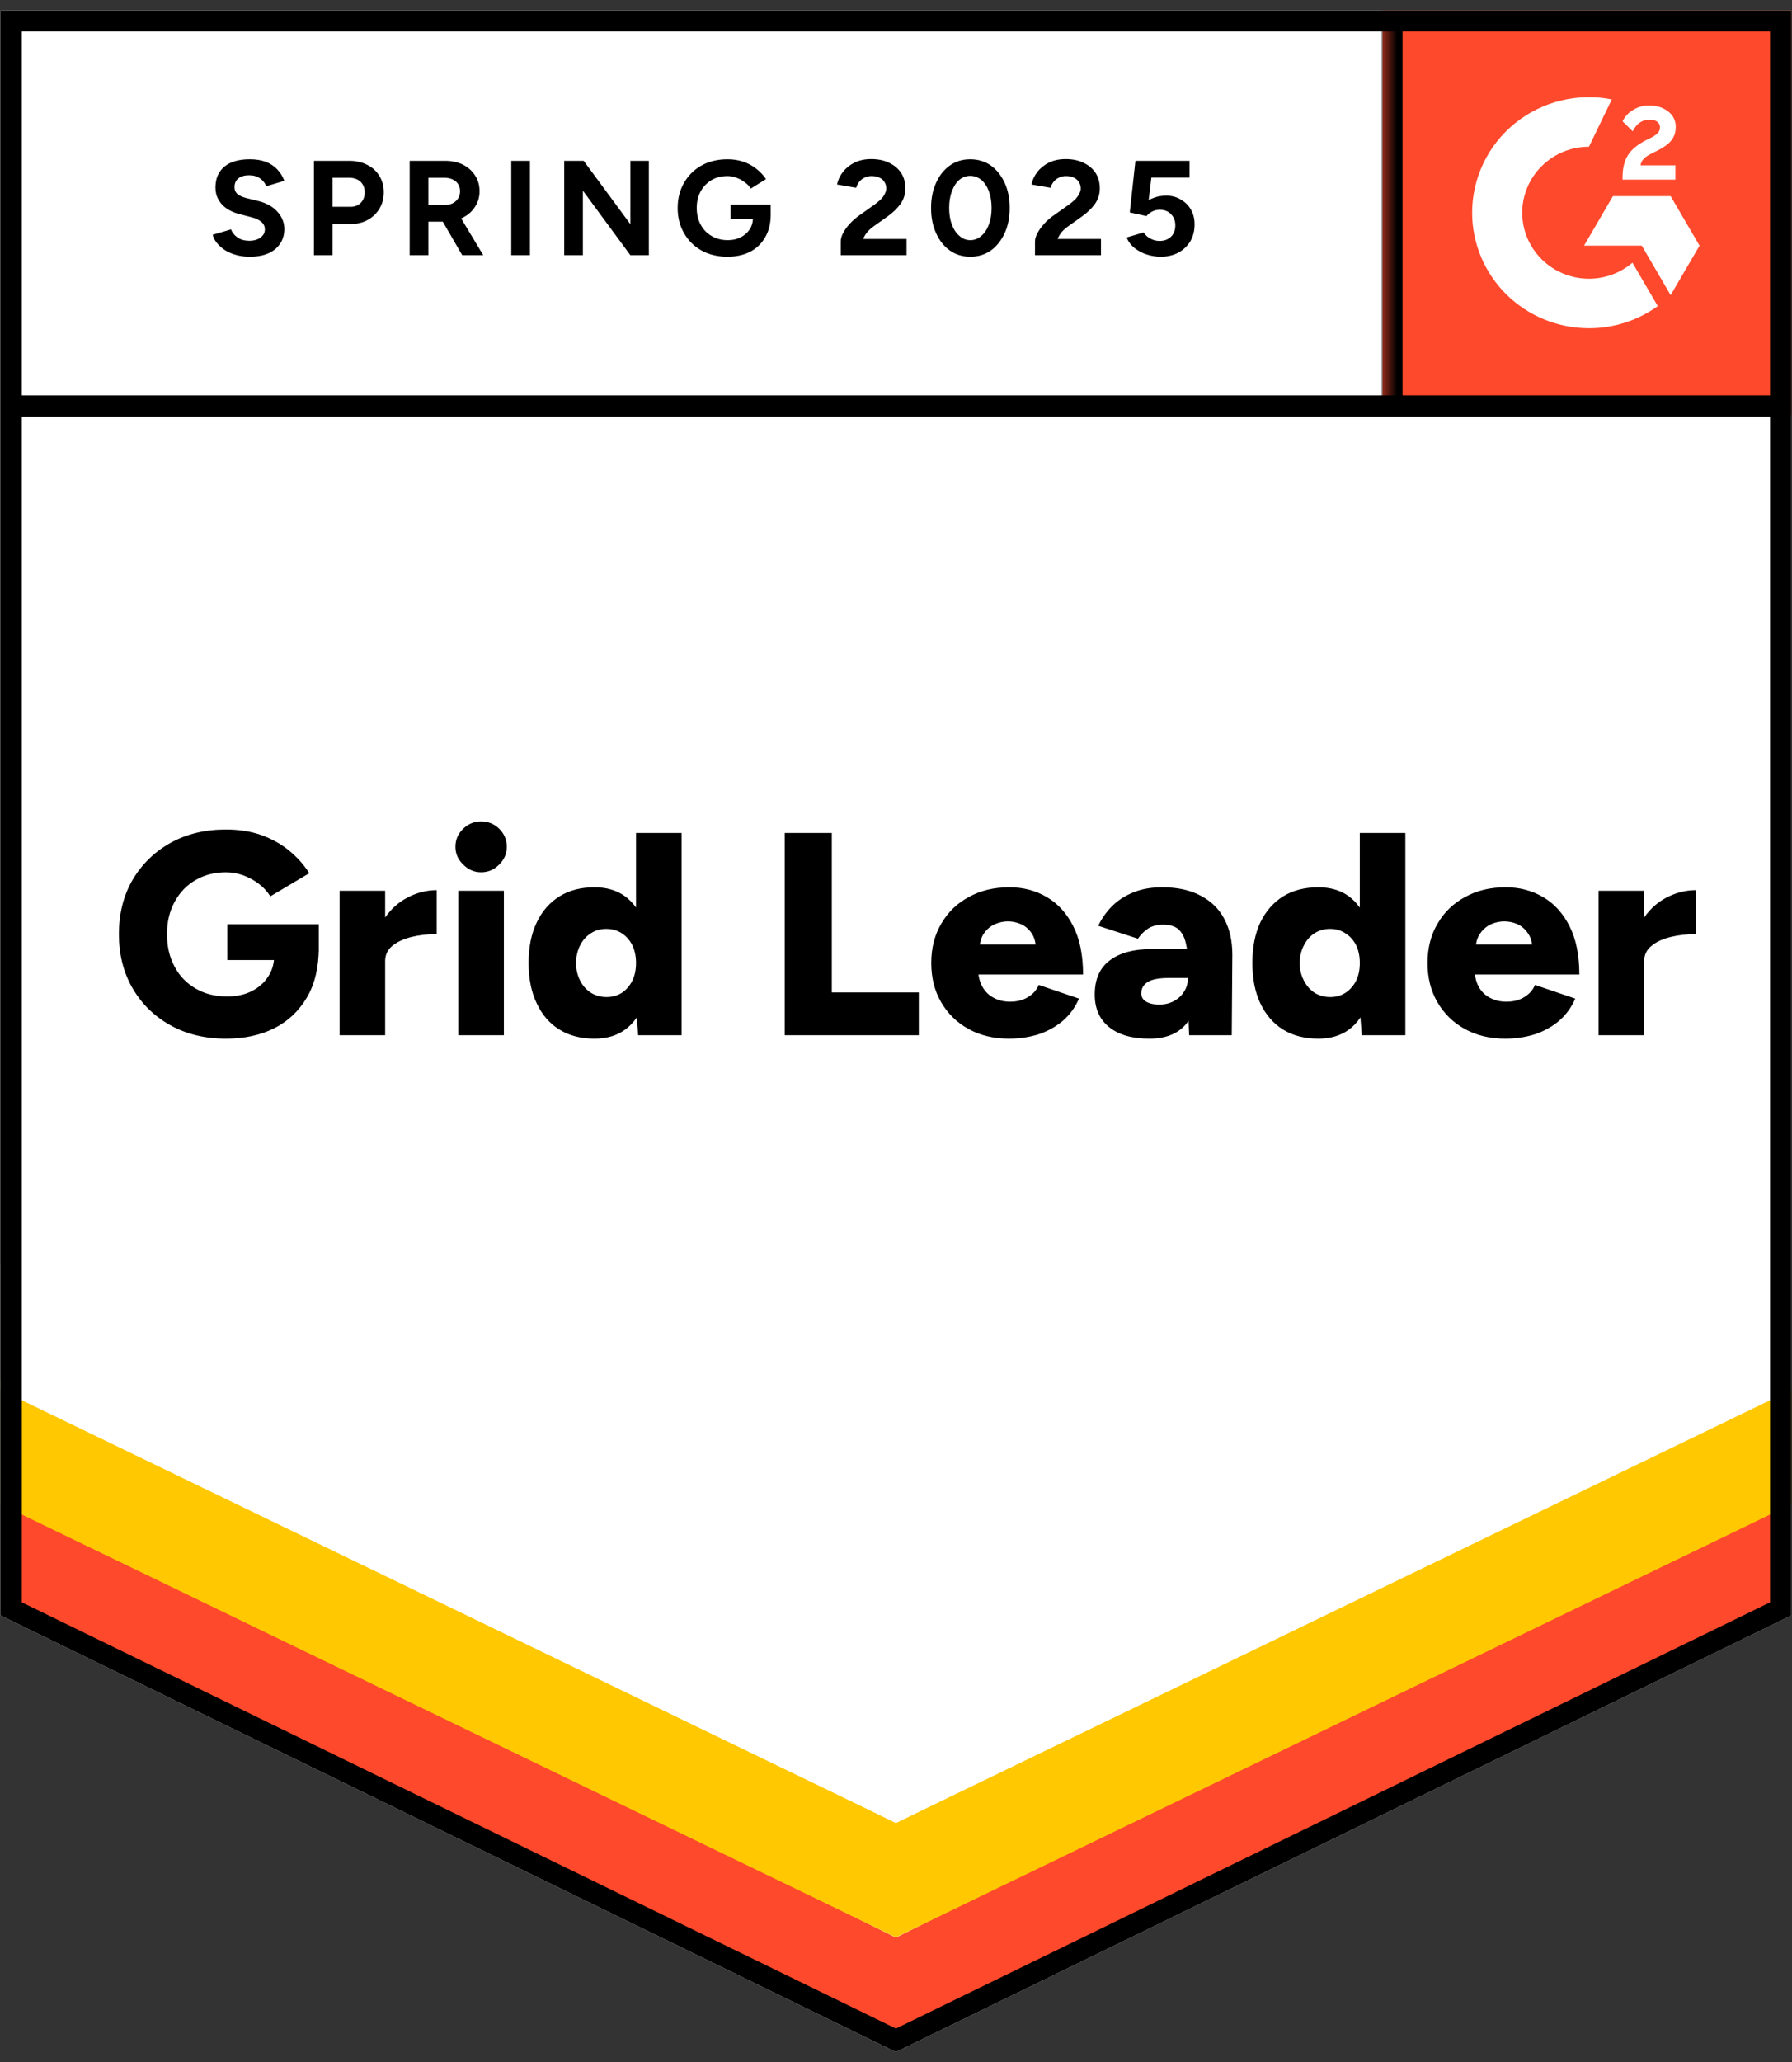 <?xml version="1.0" encoding="UTF-8"?>
<svg xmlns="http://www.w3.org/2000/svg" width="93" height="107" viewBox="0 0 93 107" fill="none">
  <rect x="0" y="0" width="93" height="107" fill="#333333" stroke="none"/>
  <g clip-path="url(#clip0_1027_3176)">
    <path d="M0.035 83.817L46.496 106.467L92.957 83.817V0.543H0.035V83.817Z" fill="white"></path>
    <path d="M0.035 83.817L46.496 106.467L92.957 83.817V0.543H0.035V83.817Z" fill="white"></path>
    <path d="M12.959 13.32C12.71 13.32 12.477 13.291 12.262 13.231C12.04 13.171 11.844 13.087 11.676 12.981C11.508 12.867 11.37 12.744 11.262 12.611C11.147 12.478 11.073 12.335 11.04 12.181L11.989 11.902C12.05 12.061 12.157 12.198 12.312 12.311C12.467 12.425 12.662 12.485 12.898 12.491C13.147 12.498 13.352 12.444 13.514 12.331C13.669 12.218 13.746 12.075 13.746 11.902C13.746 11.748 13.686 11.618 13.565 11.512C13.437 11.405 13.265 11.325 13.05 11.272L12.403 11.102C12.167 11.042 11.955 10.949 11.767 10.822C11.585 10.702 11.444 10.549 11.343 10.363C11.235 10.183 11.181 9.973 11.181 9.733C11.181 9.267 11.336 8.904 11.646 8.644C11.955 8.391 12.393 8.264 12.959 8.264C13.275 8.264 13.551 8.307 13.787 8.394C14.029 8.487 14.228 8.617 14.383 8.784C14.544 8.95 14.669 9.15 14.757 9.383L13.817 9.663C13.757 9.503 13.652 9.37 13.504 9.263C13.349 9.15 13.157 9.094 12.928 9.094C12.693 9.094 12.508 9.147 12.373 9.253C12.238 9.36 12.171 9.513 12.171 9.713C12.171 9.866 12.225 9.986 12.332 10.073C12.44 10.159 12.585 10.226 12.767 10.273L13.413 10.433C13.837 10.539 14.167 10.726 14.403 10.992C14.639 11.259 14.757 11.555 14.757 11.882C14.757 12.168 14.686 12.418 14.544 12.631C14.403 12.851 14.201 13.021 13.938 13.141C13.669 13.261 13.342 13.32 12.959 13.32ZM16.292 13.241V8.344H18.13C18.48 8.344 18.79 8.414 19.059 8.554C19.328 8.687 19.537 8.877 19.685 9.124C19.84 9.37 19.918 9.653 19.918 9.973C19.918 10.293 19.844 10.576 19.695 10.822C19.547 11.069 19.349 11.262 19.1 11.402C18.844 11.549 18.547 11.622 18.211 11.622H17.261V13.241H16.292ZM17.261 10.732H18.191C18.406 10.732 18.584 10.662 18.726 10.523C18.86 10.383 18.928 10.199 18.928 9.973C18.928 9.753 18.854 9.57 18.706 9.423C18.551 9.29 18.352 9.223 18.11 9.223H17.261V10.732ZM21.261 13.241V8.344H23.099C23.449 8.344 23.759 8.411 24.029 8.544C24.298 8.684 24.507 8.87 24.655 9.104C24.81 9.337 24.887 9.61 24.887 9.923C24.887 10.229 24.806 10.503 24.645 10.742C24.49 10.982 24.274 11.169 23.998 11.302C23.729 11.435 23.419 11.502 23.069 11.502H22.231V13.241H21.261ZM23.988 13.241L22.847 11.272L23.584 10.752L25.079 13.241H23.988ZM22.231 10.633H23.109C23.258 10.633 23.389 10.602 23.503 10.543C23.618 10.483 23.709 10.399 23.776 10.293C23.843 10.186 23.877 10.063 23.877 9.923C23.877 9.716 23.803 9.547 23.655 9.413C23.5 9.287 23.301 9.223 23.059 9.223H22.231V10.633ZM26.533 13.241V8.344H27.503V13.241H26.533ZM29.281 13.241V8.344H30.291L32.715 11.632V8.344H33.674V13.241H32.715L30.25 9.893V13.241H29.281ZM37.755 13.32C37.25 13.32 36.802 13.214 36.411 13.001C36.021 12.781 35.718 12.481 35.502 12.101C35.28 11.722 35.169 11.285 35.169 10.792C35.169 10.299 35.28 9.863 35.502 9.483C35.718 9.104 36.021 8.804 36.411 8.584C36.802 8.371 37.25 8.264 37.755 8.264C38.058 8.264 38.334 8.307 38.583 8.394C38.839 8.481 39.064 8.604 39.26 8.764C39.455 8.917 39.62 9.094 39.755 9.293L38.967 9.783C38.886 9.657 38.778 9.547 38.644 9.453C38.516 9.353 38.374 9.277 38.219 9.223C38.065 9.164 37.91 9.134 37.755 9.134C37.445 9.134 37.169 9.204 36.926 9.343C36.684 9.49 36.496 9.686 36.361 9.933C36.226 10.18 36.159 10.466 36.159 10.792C36.159 11.112 36.226 11.399 36.361 11.652C36.496 11.905 36.684 12.101 36.926 12.241C37.169 12.388 37.452 12.461 37.775 12.461C38.024 12.461 38.246 12.411 38.442 12.311C38.637 12.211 38.792 12.075 38.906 11.902C39.021 11.722 39.078 11.515 39.078 11.282L39.997 11.142C39.997 11.602 39.899 11.995 39.704 12.321C39.516 12.648 39.253 12.898 38.916 13.071C38.58 13.237 38.192 13.32 37.755 13.32ZM37.916 11.362V10.623H39.997V11.212L39.472 11.362H37.916ZM43.633 13.241V12.531C43.633 12.398 43.673 12.251 43.754 12.091C43.842 11.925 43.96 11.762 44.108 11.602C44.263 11.435 44.441 11.282 44.643 11.142L45.391 10.613C45.492 10.539 45.589 10.459 45.684 10.373C45.778 10.286 45.852 10.19 45.906 10.083C45.966 9.976 45.997 9.876 45.997 9.783C45.997 9.657 45.966 9.547 45.906 9.453C45.852 9.353 45.768 9.277 45.653 9.223C45.539 9.164 45.397 9.134 45.229 9.134C45.087 9.134 44.963 9.164 44.855 9.223C44.748 9.277 44.657 9.35 44.583 9.443C44.515 9.537 44.465 9.637 44.431 9.743L43.441 9.573C43.488 9.34 43.589 9.124 43.744 8.924C43.899 8.724 44.101 8.561 44.35 8.434C44.606 8.314 44.892 8.254 45.209 8.254C45.579 8.254 45.896 8.321 46.158 8.454C46.421 8.581 46.626 8.757 46.774 8.984C46.916 9.21 46.986 9.473 46.986 9.773C46.986 10.073 46.902 10.343 46.734 10.582C46.566 10.816 46.337 11.036 46.047 11.242L45.37 11.722C45.236 11.815 45.118 11.918 45.017 12.031C44.923 12.145 44.849 12.268 44.795 12.401H47.047V13.241H43.633ZM50.36 13.32C49.956 13.32 49.602 13.214 49.299 13.001C48.99 12.781 48.751 12.481 48.582 12.101C48.407 11.722 48.32 11.285 48.32 10.792C48.32 10.299 48.407 9.863 48.582 9.483C48.751 9.104 48.99 8.804 49.299 8.584C49.602 8.371 49.953 8.264 50.35 8.264C50.754 8.264 51.111 8.371 51.42 8.584C51.723 8.804 51.962 9.104 52.138 9.483C52.313 9.863 52.4 10.299 52.4 10.792C52.4 11.285 52.313 11.722 52.138 12.101C51.962 12.481 51.723 12.781 51.42 13.001C51.111 13.214 50.757 13.32 50.36 13.32ZM50.36 12.461C50.569 12.461 50.757 12.388 50.925 12.241C51.094 12.101 51.225 11.905 51.319 11.652C51.414 11.405 51.461 11.119 51.461 10.792C51.461 10.466 51.414 10.176 51.319 9.923C51.225 9.67 51.094 9.473 50.925 9.333C50.757 9.194 50.565 9.124 50.35 9.124C50.141 9.124 49.953 9.194 49.784 9.333C49.623 9.473 49.495 9.67 49.4 9.923C49.306 10.176 49.259 10.466 49.259 10.792C49.259 11.119 49.306 11.405 49.4 11.652C49.495 11.905 49.626 12.101 49.794 12.241C49.956 12.388 50.144 12.461 50.36 12.461ZM53.713 13.241V12.531C53.713 12.398 53.757 12.251 53.844 12.091C53.932 11.925 54.05 11.762 54.198 11.602C54.346 11.435 54.525 11.282 54.733 11.142L55.481 10.613C55.582 10.539 55.679 10.459 55.774 10.373C55.861 10.286 55.935 10.19 55.996 10.083C56.056 9.976 56.087 9.876 56.087 9.783C56.087 9.657 56.056 9.547 55.996 9.453C55.935 9.353 55.851 9.277 55.743 9.223C55.629 9.164 55.487 9.134 55.319 9.134C55.178 9.134 55.053 9.164 54.945 9.223C54.831 9.277 54.74 9.35 54.673 9.443C54.599 9.537 54.548 9.637 54.521 9.743L53.531 9.573C53.578 9.34 53.679 9.124 53.834 8.924C53.989 8.724 54.191 8.561 54.44 8.434C54.696 8.314 54.982 8.254 55.299 8.254C55.669 8.254 55.986 8.321 56.248 8.454C56.511 8.581 56.716 8.757 56.864 8.984C57.006 9.21 57.077 9.473 57.077 9.773C57.077 10.073 56.992 10.343 56.824 10.582C56.656 10.816 56.427 11.036 56.137 11.242L55.461 11.722C55.326 11.815 55.208 11.918 55.107 12.031C55.013 12.145 54.939 12.268 54.885 12.401H57.137V13.241H53.713ZM60.228 13.32C60.006 13.32 59.773 13.284 59.531 13.211C59.295 13.137 59.083 13.027 58.895 12.881C58.699 12.728 58.558 12.541 58.47 12.321L59.349 12.061C59.457 12.215 59.581 12.325 59.723 12.391C59.864 12.464 60.016 12.501 60.177 12.501C60.42 12.501 60.618 12.428 60.773 12.281C60.921 12.135 60.995 11.938 60.995 11.692C60.995 11.459 60.921 11.265 60.773 11.112C60.625 10.959 60.43 10.882 60.187 10.882C60.039 10.882 59.905 10.916 59.783 10.982C59.662 11.049 59.568 11.126 59.501 11.212L58.632 11.022L58.925 8.344H61.733V9.213H59.753L59.612 10.383C59.74 10.316 59.881 10.259 60.036 10.213C60.191 10.173 60.359 10.153 60.541 10.153C60.81 10.153 61.056 10.219 61.278 10.353C61.5 10.479 61.675 10.652 61.803 10.872C61.931 11.092 61.995 11.349 61.995 11.642C61.995 11.975 61.921 12.268 61.773 12.521C61.618 12.774 61.41 12.971 61.147 13.111C60.884 13.251 60.578 13.32 60.228 13.32ZM11.726 53.891C10.636 53.891 9.673 53.658 8.838 53.192C8.01 52.732 7.356 52.093 6.878 51.273C6.407 50.461 6.171 49.525 6.171 48.465C6.171 47.406 6.407 46.47 6.878 45.657C7.356 44.844 8.01 44.205 8.838 43.739C9.673 43.272 10.636 43.039 11.726 43.039C12.406 43.039 13.019 43.136 13.565 43.329C14.117 43.529 14.598 43.799 15.009 44.138C15.427 44.478 15.773 44.868 16.049 45.307L14.029 46.507C13.881 46.267 13.682 46.05 13.433 45.857C13.184 45.671 12.915 45.524 12.625 45.417C12.329 45.311 12.029 45.258 11.726 45.258C11.134 45.258 10.605 45.394 10.141 45.667C9.683 45.934 9.323 46.31 9.06 46.797C8.797 47.283 8.666 47.839 8.666 48.465C8.666 49.098 8.794 49.654 9.05 50.134C9.299 50.62 9.663 51.003 10.141 51.283C10.612 51.563 11.161 51.703 11.787 51.703C12.265 51.703 12.686 51.613 13.05 51.433C13.413 51.253 13.699 51.003 13.908 50.684C14.123 50.364 14.231 49.991 14.231 49.565L16.544 49.175C16.544 50.194 16.339 51.053 15.928 51.753C15.511 52.459 14.945 52.992 14.231 53.352C13.511 53.712 12.676 53.891 11.726 53.891ZM11.797 49.814V47.956H16.544V49.385L15.181 49.814H11.797ZM19.362 49.834C19.362 49.022 19.527 48.345 19.857 47.806C20.187 47.266 20.601 46.863 21.099 46.597C21.598 46.324 22.12 46.187 22.665 46.187V48.465C22.2 48.465 21.763 48.515 21.352 48.615C20.948 48.715 20.618 48.868 20.362 49.075C20.113 49.281 19.988 49.544 19.988 49.864L19.362 49.834ZM17.625 53.712V46.217H19.988V53.712H17.625ZM23.786 53.712V46.217H26.15V53.712H23.786ZM24.968 45.258C24.611 45.258 24.301 45.124 24.039 44.858C23.769 44.598 23.635 44.292 23.635 43.938C23.635 43.572 23.769 43.259 24.039 42.999C24.301 42.746 24.611 42.62 24.968 42.62C25.331 42.62 25.645 42.746 25.907 42.999C26.17 43.259 26.301 43.572 26.301 43.938C26.301 44.292 26.17 44.598 25.907 44.858C25.645 45.124 25.331 45.258 24.968 45.258ZM33.119 53.712L33.008 52.322V43.219H35.371V53.712H33.119ZM30.856 53.891C30.149 53.891 29.543 53.735 29.038 53.422C28.526 53.109 28.133 52.656 27.857 52.063C27.574 51.476 27.432 50.777 27.432 49.964C27.432 49.145 27.574 48.442 27.857 47.856C28.133 47.276 28.526 46.826 29.038 46.507C29.543 46.194 30.149 46.037 30.856 46.037C31.483 46.037 32.011 46.194 32.442 46.507C32.873 46.826 33.193 47.276 33.401 47.856C33.617 48.442 33.725 49.145 33.725 49.964C33.725 50.777 33.617 51.476 33.401 52.063C33.193 52.656 32.873 53.109 32.442 53.422C32.011 53.735 31.483 53.891 30.856 53.891ZM31.483 51.733C31.772 51.733 32.035 51.66 32.27 51.513C32.499 51.36 32.681 51.15 32.816 50.883C32.944 50.624 33.008 50.317 33.008 49.964C33.008 49.618 32.944 49.311 32.816 49.045C32.681 48.778 32.499 48.572 32.27 48.425C32.035 48.272 31.765 48.196 31.462 48.196C31.159 48.196 30.893 48.272 30.664 48.425C30.429 48.572 30.244 48.778 30.109 49.045C29.974 49.311 29.9 49.618 29.887 49.964C29.9 50.317 29.974 50.624 30.109 50.883C30.244 51.15 30.432 51.36 30.674 51.513C30.91 51.66 31.18 51.733 31.483 51.733ZM40.724 53.712V43.219H43.169V51.493H47.683V53.712H40.724ZM52.36 53.891C51.572 53.891 50.875 53.725 50.269 53.392C49.663 53.059 49.188 52.596 48.845 52.003C48.501 51.416 48.33 50.737 48.33 49.964C48.33 49.185 48.505 48.502 48.855 47.916C49.198 47.323 49.676 46.863 50.289 46.537C50.889 46.204 51.589 46.037 52.39 46.037C53.104 46.037 53.75 46.207 54.329 46.547C54.908 46.886 55.366 47.393 55.703 48.066C56.04 48.732 56.208 49.565 56.208 50.564H50.511L50.764 50.284C50.764 50.624 50.835 50.923 50.976 51.183C51.117 51.443 51.316 51.64 51.572 51.773C51.821 51.906 52.104 51.973 52.42 51.973C52.791 51.973 53.107 51.889 53.37 51.723C53.626 51.563 53.804 51.356 53.905 51.103L55.996 51.813C55.794 52.279 55.508 52.669 55.137 52.982C54.767 53.288 54.346 53.518 53.875 53.672C53.397 53.818 52.892 53.891 52.36 53.891ZM50.835 49.305L50.582 49.005H53.976L53.764 49.305C53.764 48.938 53.69 48.645 53.541 48.425C53.393 48.206 53.205 48.046 52.976 47.946C52.754 47.852 52.531 47.806 52.309 47.806C52.094 47.806 51.871 47.852 51.643 47.946C51.414 48.046 51.222 48.206 51.067 48.425C50.912 48.645 50.835 48.938 50.835 49.305ZM61.713 53.712L61.652 52.093V49.984C61.652 49.584 61.615 49.235 61.541 48.935C61.474 48.635 61.349 48.399 61.167 48.225C60.985 48.059 60.713 47.976 60.349 47.976C60.066 47.976 59.817 48.039 59.602 48.166C59.393 48.299 59.211 48.479 59.056 48.705L56.996 48.036C57.171 47.663 57.407 47.326 57.703 47.026C57.999 46.727 58.366 46.487 58.804 46.307C59.235 46.127 59.74 46.037 60.319 46.037C61.106 46.037 61.773 46.184 62.319 46.477C62.864 46.763 63.271 47.166 63.541 47.686C63.817 48.206 63.955 48.822 63.955 49.535L63.925 53.712H61.713ZM59.652 53.891C58.75 53.891 58.053 53.691 57.561 53.292C57.063 52.892 56.814 52.329 56.814 51.603C56.814 50.81 57.073 50.221 57.592 49.834C58.103 49.441 58.824 49.245 59.753 49.245H61.834V50.744H60.652C60.147 50.744 59.783 50.814 59.561 50.953C59.339 51.093 59.228 51.29 59.228 51.543C59.228 51.723 59.309 51.863 59.47 51.963C59.639 52.069 59.871 52.123 60.167 52.123C60.457 52.123 60.713 52.059 60.935 51.933C61.157 51.813 61.332 51.646 61.46 51.433C61.588 51.227 61.652 50.997 61.652 50.744H62.238C62.238 51.743 62.026 52.519 61.602 53.072C61.177 53.618 60.528 53.891 59.652 53.891ZM70.671 53.712L70.57 52.322V43.219H72.934V53.712H70.671ZM68.419 53.891C67.712 53.891 67.103 53.735 66.591 53.422C66.086 53.109 65.692 52.656 65.409 52.063C65.133 51.476 64.995 50.777 64.995 49.964C64.995 49.145 65.133 48.442 65.409 47.856C65.692 47.276 66.086 46.826 66.591 46.507C67.103 46.194 67.712 46.037 68.419 46.037C69.045 46.037 69.574 46.194 70.005 46.507C70.429 46.826 70.749 47.276 70.964 47.856C71.173 48.442 71.278 49.145 71.278 49.964C71.278 50.777 71.173 51.476 70.964 52.063C70.749 52.656 70.429 53.109 70.005 53.422C69.574 53.735 69.045 53.891 68.419 53.891ZM69.035 51.733C69.332 51.733 69.594 51.66 69.823 51.513C70.059 51.36 70.244 51.15 70.379 50.883C70.507 50.624 70.57 50.317 70.57 49.964C70.57 49.618 70.507 49.311 70.379 49.045C70.244 48.778 70.059 48.572 69.823 48.425C69.594 48.272 69.328 48.196 69.025 48.196C68.722 48.196 68.453 48.272 68.217 48.425C67.988 48.572 67.806 48.778 67.672 49.045C67.53 49.311 67.456 49.618 67.45 49.964C67.456 50.317 67.53 50.624 67.672 50.883C67.806 51.15 67.992 51.36 68.227 51.513C68.463 51.66 68.732 51.733 69.035 51.733ZM78.115 53.891C77.328 53.891 76.631 53.725 76.025 53.392C75.419 53.059 74.944 52.596 74.6 52.003C74.257 51.416 74.085 50.737 74.085 49.964C74.085 49.185 74.26 48.502 74.611 47.916C74.954 47.323 75.432 46.863 76.045 46.537C76.644 46.204 77.344 46.037 78.146 46.037C78.859 46.037 79.506 46.207 80.085 46.547C80.664 46.886 81.122 47.393 81.459 48.066C81.795 48.732 81.964 49.565 81.964 50.564H76.267L76.53 50.284C76.53 50.624 76.597 50.923 76.732 51.183C76.873 51.443 77.072 51.64 77.328 51.773C77.577 51.906 77.859 51.973 78.176 51.973C78.553 51.973 78.87 51.889 79.125 51.723C79.381 51.563 79.56 51.356 79.661 51.103L81.751 51.813C81.549 52.279 81.263 52.669 80.893 52.982C80.523 53.288 80.102 53.518 79.63 53.672C79.152 53.818 78.647 53.891 78.115 53.891ZM76.58 49.305L76.338 49.005H79.731L79.529 49.305C79.529 48.938 79.452 48.645 79.297 48.425C79.149 48.206 78.964 48.046 78.742 47.946C78.519 47.852 78.294 47.806 78.065 47.806C77.843 47.806 77.62 47.852 77.398 47.946C77.169 48.046 76.977 48.206 76.823 48.425C76.661 48.645 76.58 48.938 76.58 49.305ZM84.711 49.834C84.711 49.022 84.872 48.345 85.196 47.806C85.526 47.266 85.94 46.863 86.438 46.597C86.943 46.324 87.468 46.187 88.014 46.187V48.465C87.549 48.465 87.111 48.515 86.701 48.615C86.29 48.715 85.96 48.868 85.711 49.075C85.455 49.281 85.327 49.544 85.327 49.864L84.711 49.834ZM82.963 53.712V46.217H85.327V53.712H82.963Z" fill="black"></path>
    <path d="M71.747 0.543H92.958V21.528H71.747V0.543Z" fill="#FF492C"></path>
    <mask id="mask0_1027_3176" style="mask-type:luminance" maskUnits="userSpaceOnUse" x="71" y="0" width="22" height="22">
      <path d="M71.747 0.543H92.958V21.528H71.747V0.543Z" fill="white"></path>
    </mask>
    <g mask="url(#mask0_1027_3176)">
      <path fill-rule="evenodd" clip-rule="evenodd" d="M86.949 8.579H85.137C85.187 8.298 85.361 8.141 85.717 7.963L86.051 7.795C86.648 7.493 86.966 7.152 86.966 6.596C86.972 6.435 86.938 6.276 86.866 6.131C86.794 5.987 86.688 5.862 86.555 5.769C86.287 5.569 85.958 5.471 85.581 5.471C85.288 5.468 85.001 5.549 84.753 5.704C84.516 5.843 84.326 6.048 84.206 6.293L84.731 6.812C84.934 6.406 85.23 6.207 85.619 6.207C85.947 6.207 86.15 6.374 86.15 6.606C86.15 6.801 86.051 6.963 85.673 7.152L85.46 7.255C84.995 7.488 84.671 7.752 84.486 8.054C84.299 8.352 84.206 8.736 84.206 9.195V9.319H86.949V8.58V8.579ZM86.702 10.178H83.706L82.208 12.746H85.204L86.702 15.314L88.201 12.746L86.702 10.178Z" fill="white"></path>
      <path fill-rule="evenodd" clip-rule="evenodd" d="M82.463 14.462C81.544 14.461 80.664 14.1 80.014 13.457C79.365 12.815 78.999 11.944 78.998 11.036C79 10.128 79.365 9.257 80.015 8.615C80.664 7.973 81.544 7.612 82.463 7.612L83.648 5.157C82.769 4.983 81.862 5.005 80.992 5.22C80.123 5.435 79.312 5.838 78.618 6.4C77.925 6.962 77.367 7.67 76.983 8.472C76.6 9.273 76.4 10.149 76.4 11.036C76.4 11.823 76.557 12.603 76.862 13.331C77.167 14.058 77.614 14.719 78.176 15.276C78.739 15.832 79.408 16.274 80.143 16.575C80.879 16.876 81.667 17.031 82.463 17.031C83.746 17.033 84.996 16.63 86.033 15.882L84.72 13.631C84.093 14.167 83.291 14.462 82.463 14.462Z" fill="white"></path>
      <path d="M72.241 1.209V21.063" stroke="black" stroke-width="1.096"></path>
    </g>
    <path d="M0.59 83.406V77.71L46.496 100.533L92.423 77.563V83.552L46.496 106.047L0.59 83.406Z" fill="#FF492C"></path>
    <path d="M0.035 78.053V71.558L46.496 94.583L92.957 71.558V78.053L46.496 100.517L0.035 78.053Z" fill="#FFC800"></path>
    <path d="M0.035 72.122V65.627L46.496 88.653L92.957 65.627V72.122L46.496 94.586L0.035 72.122Z" fill="white"></path>
    <path d="M92.528 21.063H0.666M92.409 83.48L46.496 105.862L0.584 83.48V1.085H92.409V83.48Z" stroke="black" stroke-width="1.096"></path>
  </g>
  <defs>
    <clipPath id="clip0_1027_3176">
      <rect width="93" height="107" fill="white"></rect>
    </clipPath>
  </defs>
</svg>
